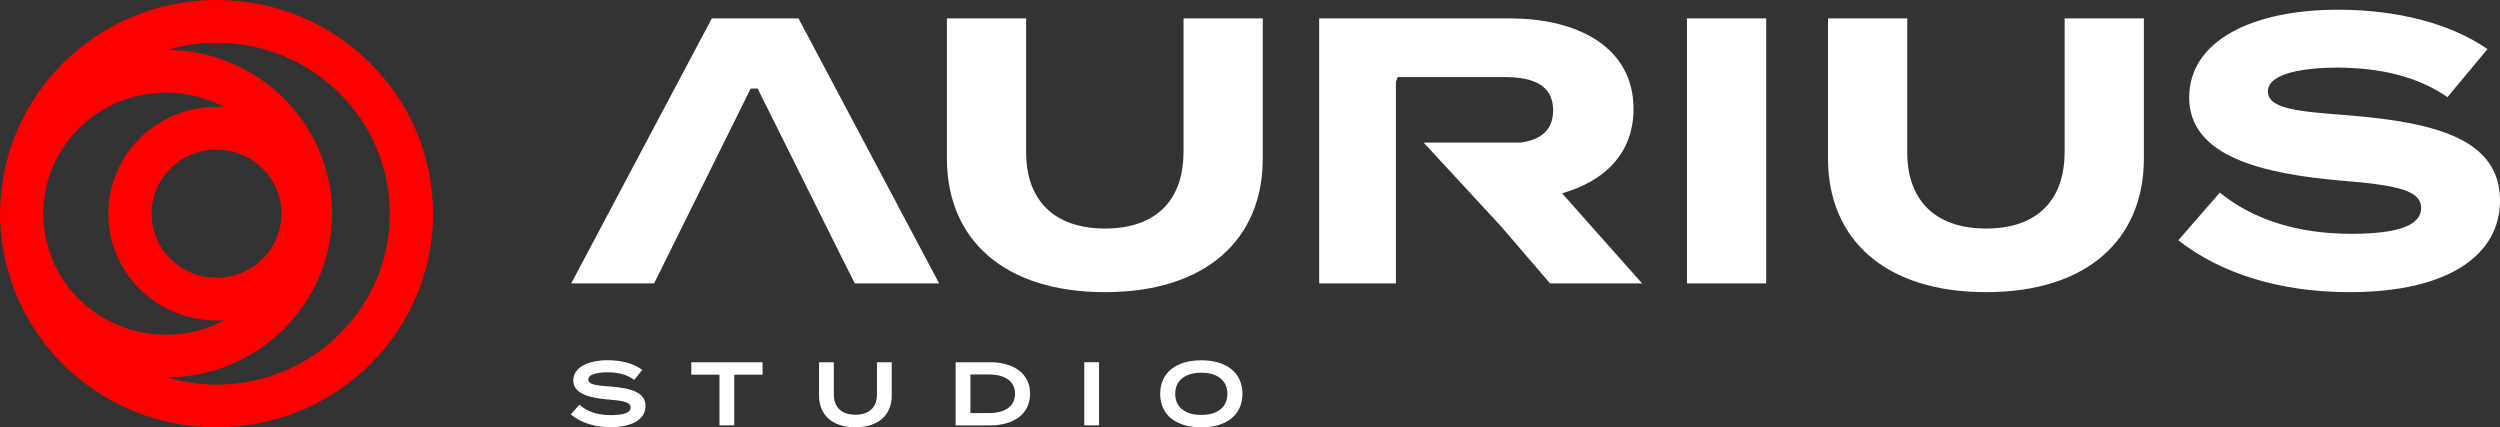 <svg width="234" height="40" viewBox="0 0 234 40" fill="none" xmlns="http://www.w3.org/2000/svg">
<rect x="0" y="0" width="234" height="40" fill="#333333" stroke="none"/>
<path d="M66.629 1.719L53.466 26.523H61.226L70.265 8.287H70.914L78.843 24.213L80.012 26.523H87.902L74.739 1.719H66.629ZM57.135 36.178C55.933 36.083 55.063 36.033 55.063 35.527C55.063 34.989 56.07 34.843 56.888 34.849C57.875 34.856 58.7 35.058 59.362 35.558L60.122 34.622C59.349 34.04 58.206 33.717 56.881 33.717C55.011 33.717 53.66 34.394 53.66 35.621C53.66 36.887 55.271 37.26 57.005 37.4C58.401 37.52 59.024 37.653 59.024 38.14C59.024 38.627 58.401 38.855 57.173 38.855C55.933 38.855 54.972 38.545 54.232 37.874L53.433 38.791C54.362 39.557 55.608 39.981 57.141 39.981C59.291 39.981 60.42 39.171 60.42 38.007C60.427 36.722 59.063 36.33 57.135 36.178ZM92.669 33.907H89.448V39.817H92.669C94.954 39.817 96.416 38.703 96.416 36.862C96.422 35.02 94.954 33.907 92.669 33.907ZM92.565 38.665H90.831V35.052H92.565C94.019 35.052 95.007 35.641 95.007 36.855C95.007 38.07 94.019 38.665 92.565 38.665ZM64.713 35.071H67.343V39.81H68.726V35.071H71.376V33.907H64.706V35.071H64.713ZM82.084 36.925C82.084 38.108 81.376 38.817 80.064 38.817C78.759 38.817 78.045 38.108 78.045 36.925V33.907H76.662V37.026C76.662 38.798 77.863 39.994 80.064 39.994C82.266 39.994 83.467 38.798 83.467 37.026V33.907H82.084V36.925ZM112.442 33.723C110.079 33.723 108.592 34.888 108.592 36.862C108.592 38.836 110.079 40 112.442 40C114.806 40 116.293 38.836 116.293 36.862C116.293 34.888 114.806 33.723 112.442 33.723ZM112.442 38.836C110.936 38.836 110.001 38.127 110.001 36.862C110.001 35.596 110.942 34.888 112.442 34.888C113.942 34.888 114.884 35.596 114.884 36.862C114.884 38.127 113.936 38.836 112.442 38.836ZM193.245 14.266C193.245 18.588 190.81 21.391 185.9 21.391C180.991 21.391 178.517 18.594 178.517 14.266V1.725H171.101V14.836C171.101 22.384 176.413 27.345 185.9 27.345C195.394 27.345 200.667 22.384 200.667 14.836V1.725H193.251V14.266H193.245ZM219.772 10.793C215.226 10.438 212.278 10.223 212.278 8.559C212.278 6.787 215.876 6.325 218.863 6.325C222.824 6.363 226.246 7.142 229.084 9.091L232.831 4.592C229.338 2.181 224.324 0.909 218.869 0.909C210.798 0.909 204.908 3.813 204.908 9.129C204.908 14.659 211.778 16.285 219.344 16.924C224.578 17.348 226.617 17.879 226.617 19.474C226.617 21.106 224.435 21.885 220.071 21.885C214.98 21.885 210.798 20.505 207.778 18.025L203.888 22.492C207.888 25.611 213.382 27.345 219.928 27.345C229.162 27.345 234 23.871 234 18.771C233.987 13.058 228.097 11.463 219.772 10.793ZM157.899 26.523H165.315V1.719H157.899V26.523ZM101.487 39.81H102.871V33.9H101.487V39.81ZM152.899 10.191C152.899 4.522 147.847 1.725 141.333 1.725H123.475V26.529H130.658V7.654L130.826 7.211H140.788C143.444 7.211 145.373 7.92 145.373 10.331C145.373 12.242 144.158 13.083 142.327 13.349H133.255L140.509 21.201L145.087 26.529H153.704L146.21 18.095C150.21 16.956 152.899 14.336 152.899 10.191ZM110.773 14.266C110.773 18.588 108.338 21.391 103.429 21.391C98.52 21.391 96.046 18.594 96.046 14.266V1.725H88.63V14.836C88.63 22.384 93.942 27.345 103.429 27.345C112.916 27.345 118.196 22.384 118.196 14.836V1.725H110.78V14.266H110.773Z" fill="white"/>
<path d="M20.268 0C9.613 0 0.894 8.121 0.077 18.432C0.026 18.946 0 19.473 0 20C0 20.527 0.026 21.054 0.077 21.568C0.888 31.879 9.606 40 20.268 40C31.463 40 40.535 31.048 40.535 20C40.535 8.952 31.463 0 20.268 0ZM4.054 20C4.054 13.74 9.194 8.667 15.539 8.667C17.52 8.667 19.386 9.162 21.02 10.038C20.77 10.019 20.525 10 20.268 10C14.67 10 10.134 14.476 10.134 20C10.134 25.524 14.67 30 20.268 30C20.519 30 20.77 29.981 21.02 29.962C19.393 30.838 17.527 31.333 15.539 31.333C9.194 31.333 4.054 26.26 4.054 20ZM26.348 20C26.348 23.314 23.626 26 20.268 26C16.909 26 14.187 23.314 14.187 20C14.187 16.686 16.909 14 20.268 14C23.626 14 26.348 16.686 26.348 20ZM20.268 36C18.659 36 17.102 35.759 15.635 35.327C24.173 35.276 31.077 28.432 31.077 20C31.077 11.568 24.173 4.724 15.635 4.673C17.102 4.241 18.659 4 20.268 4C29.224 4 36.482 11.162 36.482 20C36.482 28.838 29.224 36 20.268 36Z" fill="#FF0000"/>
</svg>
